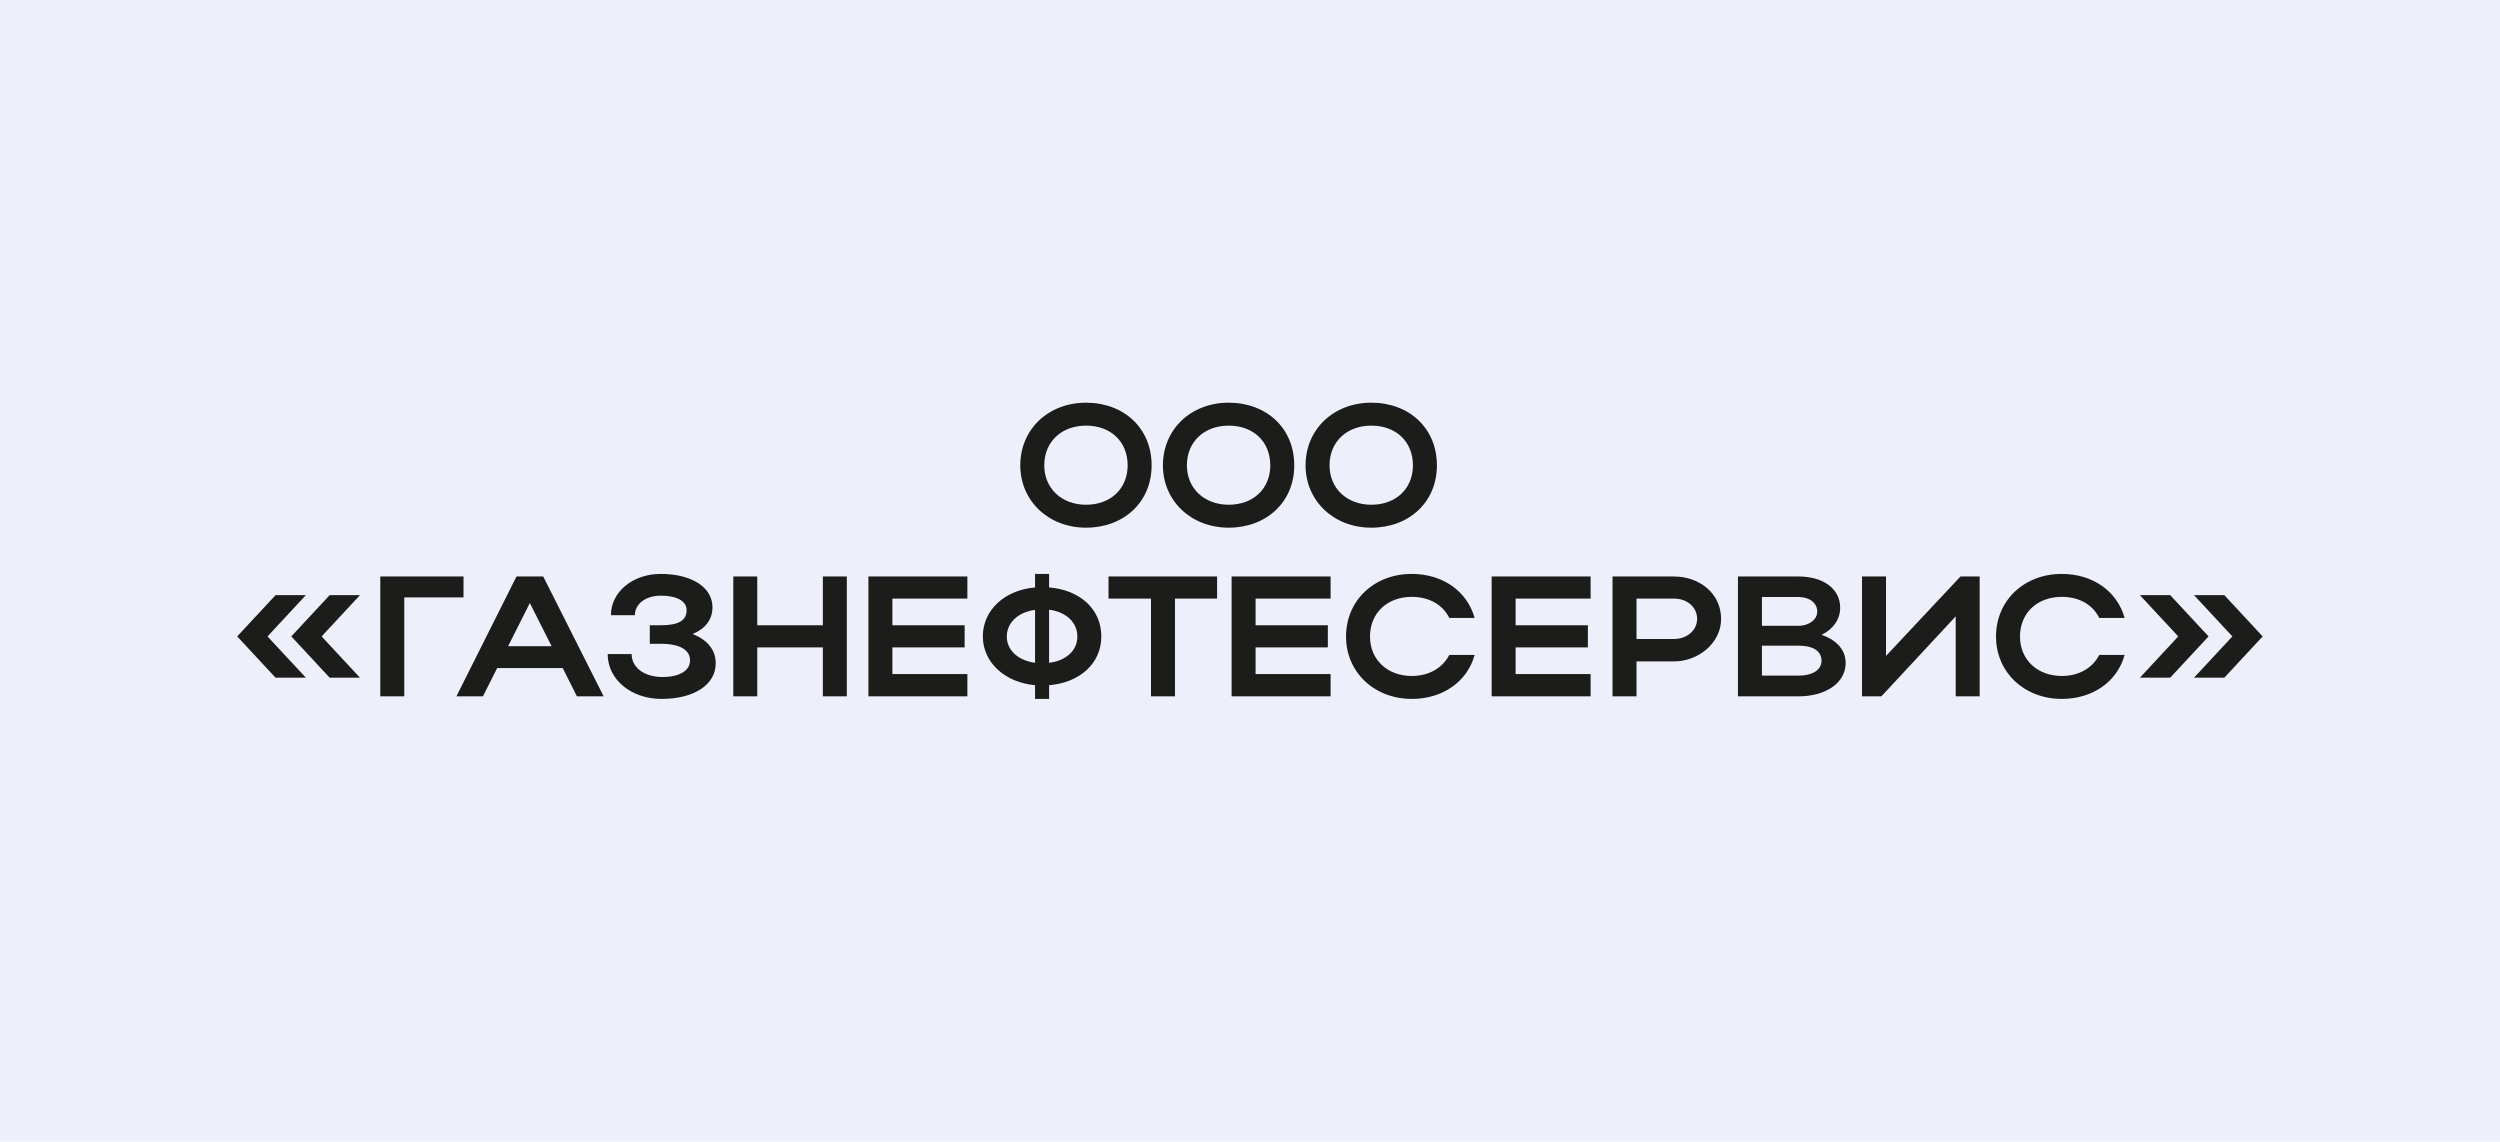 <?xml version="1.0" encoding="UTF-8"?> <svg xmlns="http://www.w3.org/2000/svg" width="219" height="100" viewBox="0 0 219 100" fill="none"><rect width="219" height="100" fill="#EDF0FB"></rect><path d="M89.377 40.765C89.377 37.6 91.837 35.275 95.137 35.275C98.422 35.275 100.882 37.48 100.882 40.765C100.882 44.005 98.422 46.225 95.137 46.225C91.852 46.225 89.377 43.885 89.377 40.765ZM91.477 40.765C91.477 42.79 93.007 44.215 95.137 44.215C97.312 44.215 98.782 42.79 98.782 40.765C98.782 38.695 97.312 37.285 95.137 37.285C92.992 37.285 91.477 38.695 91.477 40.765ZM101.872 40.765C101.872 37.6 104.332 35.275 107.632 35.275C110.917 35.275 113.377 37.48 113.377 40.765C113.377 44.005 110.917 46.225 107.632 46.225C104.347 46.225 101.872 43.885 101.872 40.765ZM103.972 40.765C103.972 42.79 105.502 44.215 107.632 44.215C109.807 44.215 111.277 42.79 111.277 40.765C111.277 38.695 109.807 37.285 107.632 37.285C105.487 37.285 103.972 38.695 103.972 40.765ZM114.368 40.765C114.368 37.6 116.828 35.275 120.128 35.275C123.413 35.275 125.873 37.48 125.873 40.765C125.873 44.005 123.413 46.225 120.128 46.225C116.843 46.225 114.368 43.885 114.368 40.765ZM116.468 40.765C116.468 42.79 117.998 44.215 120.128 44.215C122.303 44.215 123.773 42.79 123.773 40.765C123.773 38.695 122.303 37.285 120.128 37.285C117.983 37.285 116.468 38.695 116.468 40.765ZM20.779 55.75L24.139 52.135H26.794L23.434 55.75L26.794 59.365H24.139L20.779 55.75ZM25.519 55.75L28.879 52.135H31.534L28.174 55.75L31.534 59.365H28.879L25.519 55.75ZM33.314 50.5H40.604V52.33H35.414V61H33.314V50.5ZM39.98 61L45.245 50.5H47.585L52.88 61H50.54L49.295 58.525H43.55L42.305 61H39.98ZM44.51 56.605H48.32L46.415 52.825L44.51 56.605ZM57.957 61.225C55.287 61.225 53.232 59.53 53.232 57.295H55.332C55.332 58.495 56.457 59.305 58.032 59.305C59.532 59.305 60.447 58.75 60.447 57.85C60.447 56.95 59.592 56.395 57.867 56.395H56.922V54.775H57.852C59.487 54.775 60.147 54.34 60.147 53.44C60.147 52.66 59.292 52.18 57.897 52.18C56.577 52.18 55.617 52.885 55.617 53.89H53.517C53.517 51.85 55.437 50.275 57.867 50.275C60.597 50.275 62.412 51.445 62.412 53.2C62.412 54.265 61.797 55.075 60.672 55.54C61.977 56.05 62.697 56.935 62.697 58.105C62.697 59.98 60.807 61.225 57.957 61.225ZM64.237 61V50.5H66.337V54.775H72.082V50.5H74.182V61H72.082V56.71H66.337V61H64.237ZM76.073 61V50.5H84.743V52.435H78.173V54.775H84.503V56.71H78.173V59.05H84.743V61H76.073ZM86.096 55.75C86.096 53.44 88.016 51.685 90.671 51.46V50.275H91.901V51.46C94.586 51.67 96.476 53.35 96.476 55.75C96.476 58.12 94.586 59.8 91.901 60.025V61.225H90.671V60.025C88.031 59.785 86.096 58.03 86.096 55.75ZM91.901 53.41V58.06C93.416 57.88 94.376 56.965 94.376 55.765C94.376 54.535 93.416 53.605 91.901 53.41ZM88.196 55.765C88.196 56.965 89.201 57.865 90.671 58.06V53.425C89.201 53.62 88.196 54.535 88.196 55.765ZM100.827 61V52.435H97.107V50.5H106.617V52.435H102.927V61H100.827ZM107.889 61V50.5H116.559V52.435H109.989V54.775H116.319V56.71H109.989V59.05H116.559V61H107.889ZM120.012 55.765C120.012 57.79 121.542 59.215 123.672 59.215C125.187 59.215 126.372 58.51 126.957 57.37H129.177C128.532 59.725 126.372 61.225 123.672 61.225C120.387 61.225 117.912 58.885 117.912 55.765C117.912 52.6 120.372 50.275 123.672 50.275C126.372 50.275 128.517 51.775 129.177 54.13H126.957C126.387 52.975 125.202 52.285 123.672 52.285C121.527 52.285 120.012 53.695 120.012 55.765ZM130.668 61V50.5H139.338V52.435H132.768V54.775H139.098V56.71H132.768V59.05H139.338V61H130.668ZM141.258 61V50.5H146.628C148.878 50.5 150.768 51.985 150.768 54.22C150.768 56.335 148.773 57.94 146.628 57.94H143.358V61H141.258ZM148.668 54.22C148.668 53.185 147.798 52.435 146.628 52.435H143.358V55.975H146.628C147.783 55.975 148.668 55.21 148.668 54.22ZM152.245 61V50.5H157.555C159.73 50.5 161.2 51.58 161.2 53.245C161.2 54.28 160.555 55.135 159.565 55.615C160.87 56.05 161.68 56.92 161.68 58.075C161.68 59.83 159.925 61 157.555 61H152.245ZM159.19 53.575C159.19 52.81 158.5 52.3 157.555 52.3H154.345V54.82H157.555C158.44 54.82 159.19 54.295 159.19 53.575ZM159.565 57.88C159.565 57.025 158.815 56.56 157.555 56.56H154.345V59.185H157.555C158.77 59.185 159.565 58.69 159.565 57.88ZM173.419 61H171.319V53.995L164.809 61H163.114V50.5H165.214V57.46L171.739 50.5H173.419V61ZM176.951 55.765C176.951 57.79 178.481 59.215 180.611 59.215C182.126 59.215 183.311 58.51 183.896 57.37H186.116C185.471 59.725 183.311 61.225 180.611 61.225C177.326 61.225 174.851 58.885 174.851 55.765C174.851 52.6 177.311 50.275 180.611 50.275C183.311 50.275 185.456 51.775 186.116 54.13H183.896C183.326 52.975 182.141 52.285 180.611 52.285C178.466 52.285 176.951 53.695 176.951 55.765ZM198.211 55.75L194.851 59.365H192.196L195.556 55.75L192.196 52.135H194.851L198.211 55.75ZM193.471 55.75L190.111 59.365H187.456L190.816 55.75L187.456 52.135H190.111L193.471 55.75Z" fill="#1C1C1A"></path></svg> 